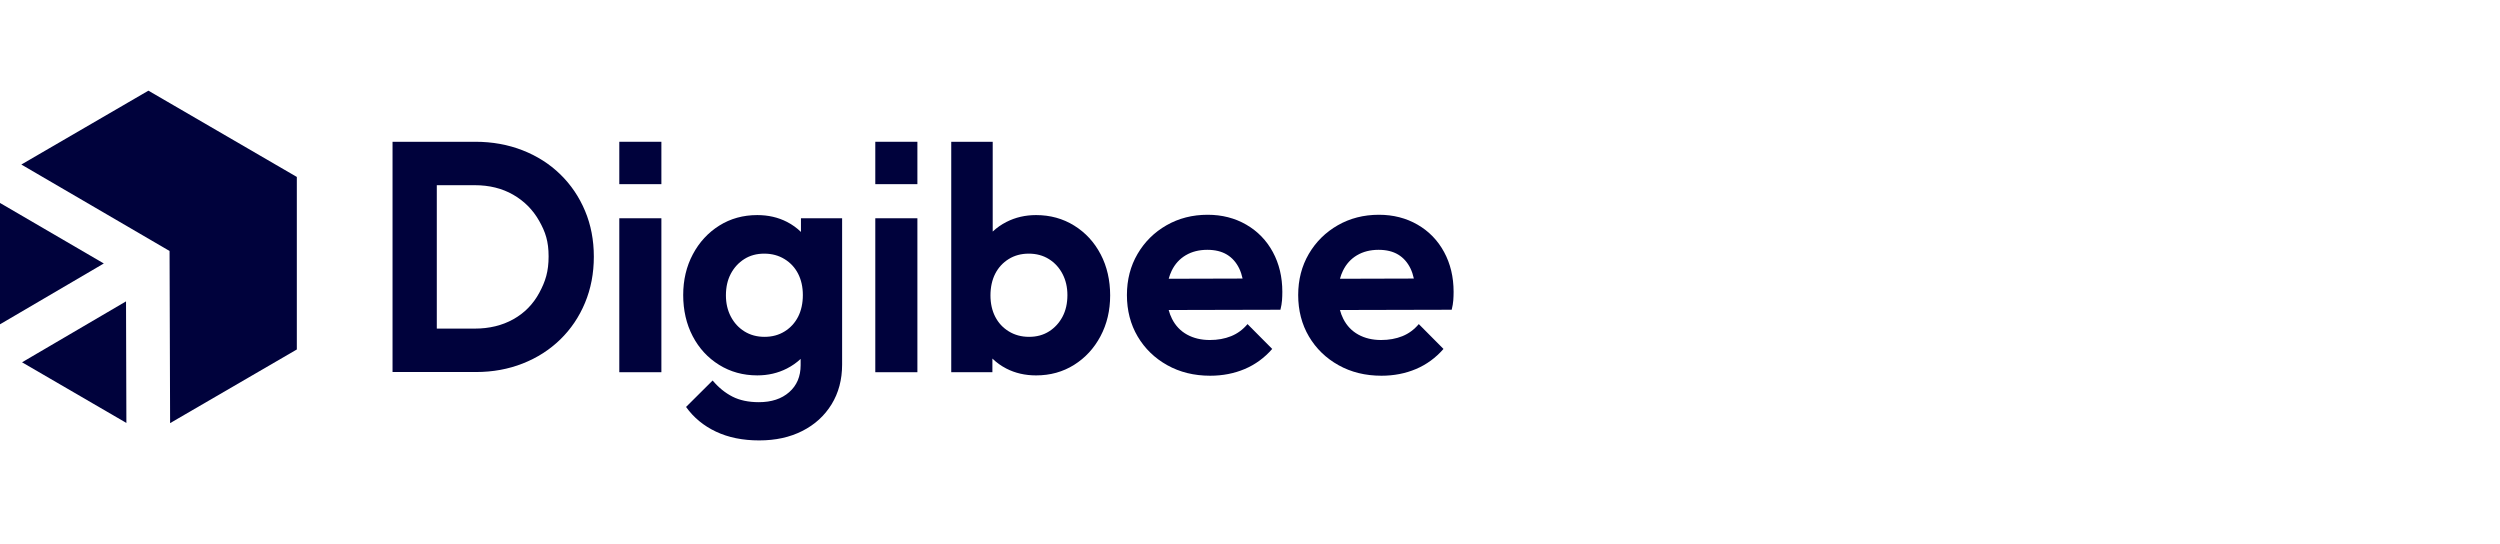 <?xml version="1.0" encoding="UTF-8"?>
<svg xmlns="http://www.w3.org/2000/svg" width="193" height="42" viewBox="0 0 193 42" fill="none">
  <g clip-path="url(#clip0_248_4132)">
    <path d="M45.165 16.28C44.713 15.201 44.077 14.261 43.256 13.461C42.435 12.661 41.464 12.042 40.343 11.603C39.221 11.165 38.007 10.945 36.701 10.945H30.304V28.72H36.752C38.041 28.72 39.242 28.501 40.355 28.062C41.468 27.624 42.435 27.004 43.256 26.204C44.076 25.404 44.713 24.46 45.165 23.372C45.617 22.284 45.844 21.101 45.844 19.819C45.844 18.537 45.618 17.358 45.165 16.279V16.28ZM41.636 22.599C41.159 23.484 40.489 24.166 39.627 24.647C38.765 25.128 37.773 25.368 36.651 25.368H33.721V14.297H36.651C37.773 14.297 38.76 14.541 39.614 15.03C40.468 15.519 41.138 16.192 41.624 17.052C42.109 17.911 42.352 18.63 42.352 19.794C42.352 20.957 42.113 21.713 41.636 22.598V22.599Z" fill="#00023C"></path>
    <path d="M67.573 28.735V16.85H70.823V28.735H67.573ZM68.608 10.945H67.573V14.217H70.823V10.945H68.607H68.608Z" fill="#00023C"></path>
    <path d="M84.969 19.631C84.481 18.696 83.8 17.958 82.929 17.416C82.058 16.875 81.076 16.604 79.985 16.604C79.154 16.604 78.392 16.781 77.7 17.133C77.298 17.338 76.945 17.586 76.637 17.876V10.945H73.436V28.735H76.613V27.68C76.925 27.985 77.282 28.243 77.688 28.452C78.372 28.805 79.138 28.981 79.986 28.981C81.077 28.981 82.055 28.71 82.918 28.169C83.782 27.628 84.462 26.89 84.959 25.955C85.456 25.021 85.704 23.97 85.704 22.805C85.704 21.641 85.46 20.566 84.971 19.632L84.969 19.631ZM82.025 24.453C81.772 24.929 81.426 25.306 80.986 25.585C80.546 25.864 80.033 26.004 79.446 26.004C78.859 26.004 78.338 25.865 77.882 25.585C77.425 25.306 77.075 24.929 76.831 24.453C76.587 23.977 76.464 23.428 76.464 22.804C76.464 22.181 76.587 21.608 76.831 21.131C77.075 20.655 77.421 20.279 77.87 20C78.317 19.721 78.835 19.581 79.422 19.581C80.009 19.581 80.525 19.721 80.974 20C81.422 20.279 81.772 20.66 82.025 21.144C82.278 21.627 82.404 22.173 82.404 22.78C82.404 23.42 82.278 23.978 82.025 24.453Z" fill="#00023C"></path>
    <path d="M61.834 16.85V17.906C61.522 17.601 61.165 17.343 60.759 17.133C60.075 16.781 59.308 16.604 58.461 16.604C57.37 16.604 56.392 16.875 55.529 17.416C54.665 17.958 53.985 18.696 53.488 19.631C52.991 20.565 52.743 21.615 52.743 22.78C52.743 23.945 52.987 25.02 53.476 25.954C53.965 26.889 54.645 27.627 55.517 28.168C56.388 28.709 57.37 28.98 58.461 28.98C59.292 28.98 60.054 28.804 60.746 28.451C61.147 28.246 61.501 27.998 61.809 27.708V28.193C61.809 29.063 61.515 29.756 60.928 30.273C60.342 30.79 59.56 31.048 58.583 31.048C57.785 31.048 57.104 30.904 56.542 30.617C55.98 30.329 55.471 29.916 55.015 29.375L52.963 31.417C53.55 32.237 54.319 32.873 55.273 33.323C56.226 33.774 57.338 34 58.609 34C59.88 34 60.971 33.758 61.932 33.274C62.893 32.79 63.646 32.106 64.193 31.22C64.739 30.334 65.011 29.309 65.011 28.144V16.85H61.835H61.834ZM60.575 25.585C60.127 25.864 59.609 26.004 59.023 26.004C58.436 26.004 57.919 25.864 57.471 25.585C57.023 25.306 56.673 24.925 56.42 24.441C56.167 23.957 56.041 23.412 56.041 22.804C56.041 22.164 56.167 21.606 56.42 21.131C56.673 20.655 57.019 20.279 57.459 20C57.899 19.721 58.412 19.581 58.999 19.581C59.585 19.581 60.106 19.72 60.563 20C61.019 20.279 61.37 20.655 61.614 21.131C61.858 21.608 61.98 22.156 61.98 22.78C61.98 23.404 61.858 23.977 61.614 24.453C61.37 24.929 61.024 25.306 60.575 25.585Z" fill="#00023C"></path>
    <path d="M98.264 19.459C97.775 18.557 97.09 17.851 96.211 17.343C95.331 16.835 94.337 16.58 93.229 16.58C92.056 16.58 90.998 16.851 90.053 17.392C89.108 17.933 88.363 18.672 87.817 19.606C87.27 20.541 86.998 21.599 86.998 22.78C86.998 23.962 87.275 25.044 87.829 25.979C88.382 26.914 89.144 27.652 90.114 28.193C91.083 28.735 92.187 29.006 93.425 29.006C94.386 29.006 95.274 28.834 96.09 28.489C96.904 28.144 97.613 27.628 98.215 26.938L96.309 25.02C95.95 25.446 95.527 25.758 95.038 25.954C94.548 26.151 94.003 26.249 93.4 26.249C92.731 26.249 92.146 26.11 91.64 25.831C91.134 25.552 90.748 25.146 90.479 24.613C90.371 24.401 90.287 24.174 90.222 23.933L98.849 23.912C98.914 23.65 98.955 23.407 98.972 23.186C98.988 22.964 98.996 22.747 98.996 22.533C98.996 21.385 98.752 20.36 98.263 19.457L98.264 19.459ZM91.543 19.704C92.016 19.425 92.569 19.286 93.204 19.286C93.806 19.286 94.312 19.409 94.719 19.655C95.126 19.901 95.444 20.262 95.673 20.737C95.782 20.966 95.866 21.222 95.928 21.504L90.224 21.52C90.283 21.299 90.361 21.092 90.455 20.897C90.707 20.38 91.07 19.982 91.543 19.703V19.704Z" fill="#00023C"></path>
    <path d="M111.485 19.459C110.997 18.557 110.312 17.851 109.433 17.343C108.553 16.835 107.559 16.58 106.451 16.58C105.278 16.58 104.219 16.851 103.275 17.392C102.33 17.933 101.585 18.672 101.038 19.606C100.492 20.541 100.22 21.599 100.22 22.78C100.22 23.962 100.497 25.044 101.051 25.979C101.604 26.914 102.366 27.652 103.336 28.193C104.305 28.735 105.409 29.006 106.647 29.006C107.608 29.006 108.496 28.834 109.312 28.489C110.126 28.144 110.835 27.628 111.437 26.938L109.531 25.02C109.171 25.446 108.749 25.758 108.26 25.954C107.77 26.151 107.225 26.249 106.622 26.249C105.953 26.249 105.368 26.11 104.862 25.831C104.356 25.552 103.97 25.146 103.701 24.613C103.593 24.401 103.509 24.174 103.444 23.933L112.071 23.912C112.136 23.65 112.177 23.407 112.194 23.186C112.21 22.964 112.218 22.747 112.218 22.533C112.218 21.385 111.974 20.36 111.484 19.457L111.485 19.459ZM104.765 19.704C105.237 19.425 105.791 19.286 106.426 19.286C107.028 19.286 107.534 19.409 107.941 19.655C108.348 19.901 108.666 20.262 108.895 20.737C109.004 20.966 109.088 21.222 109.15 21.504L103.446 21.52C103.505 21.299 103.582 21.092 103.677 20.897C103.929 20.38 104.292 19.982 104.765 19.703V19.704Z" fill="#00023C"></path>
    <path d="M47.81 28.735V16.85H51.059V28.735H47.81ZM48.845 10.945H47.81V14.217H51.059V10.945H48.844H48.845Z" fill="#00023C"></path>
    <path d="M0 25.036L8.014 20.34L0 15.668V25.036Z" fill="#00023C"></path>
    <path d="M9.729 23.266L1.702 27.969L9.757 32.651L9.729 23.266Z" fill="#00023C"></path>
    <path d="M11.457 7L1.647 12.702L13.09 19.376L13.132 32.665L22.915 26.979V13.66L11.457 7Z" fill="#00023C"></path>
  </g>
  <defs>
    <clipPath id="clip0_248_4132">
      <rect width="112.219" height="27" fill="white" transform="translate(0 7)"></rect>
    </clipPath>
  </defs>
</svg>
